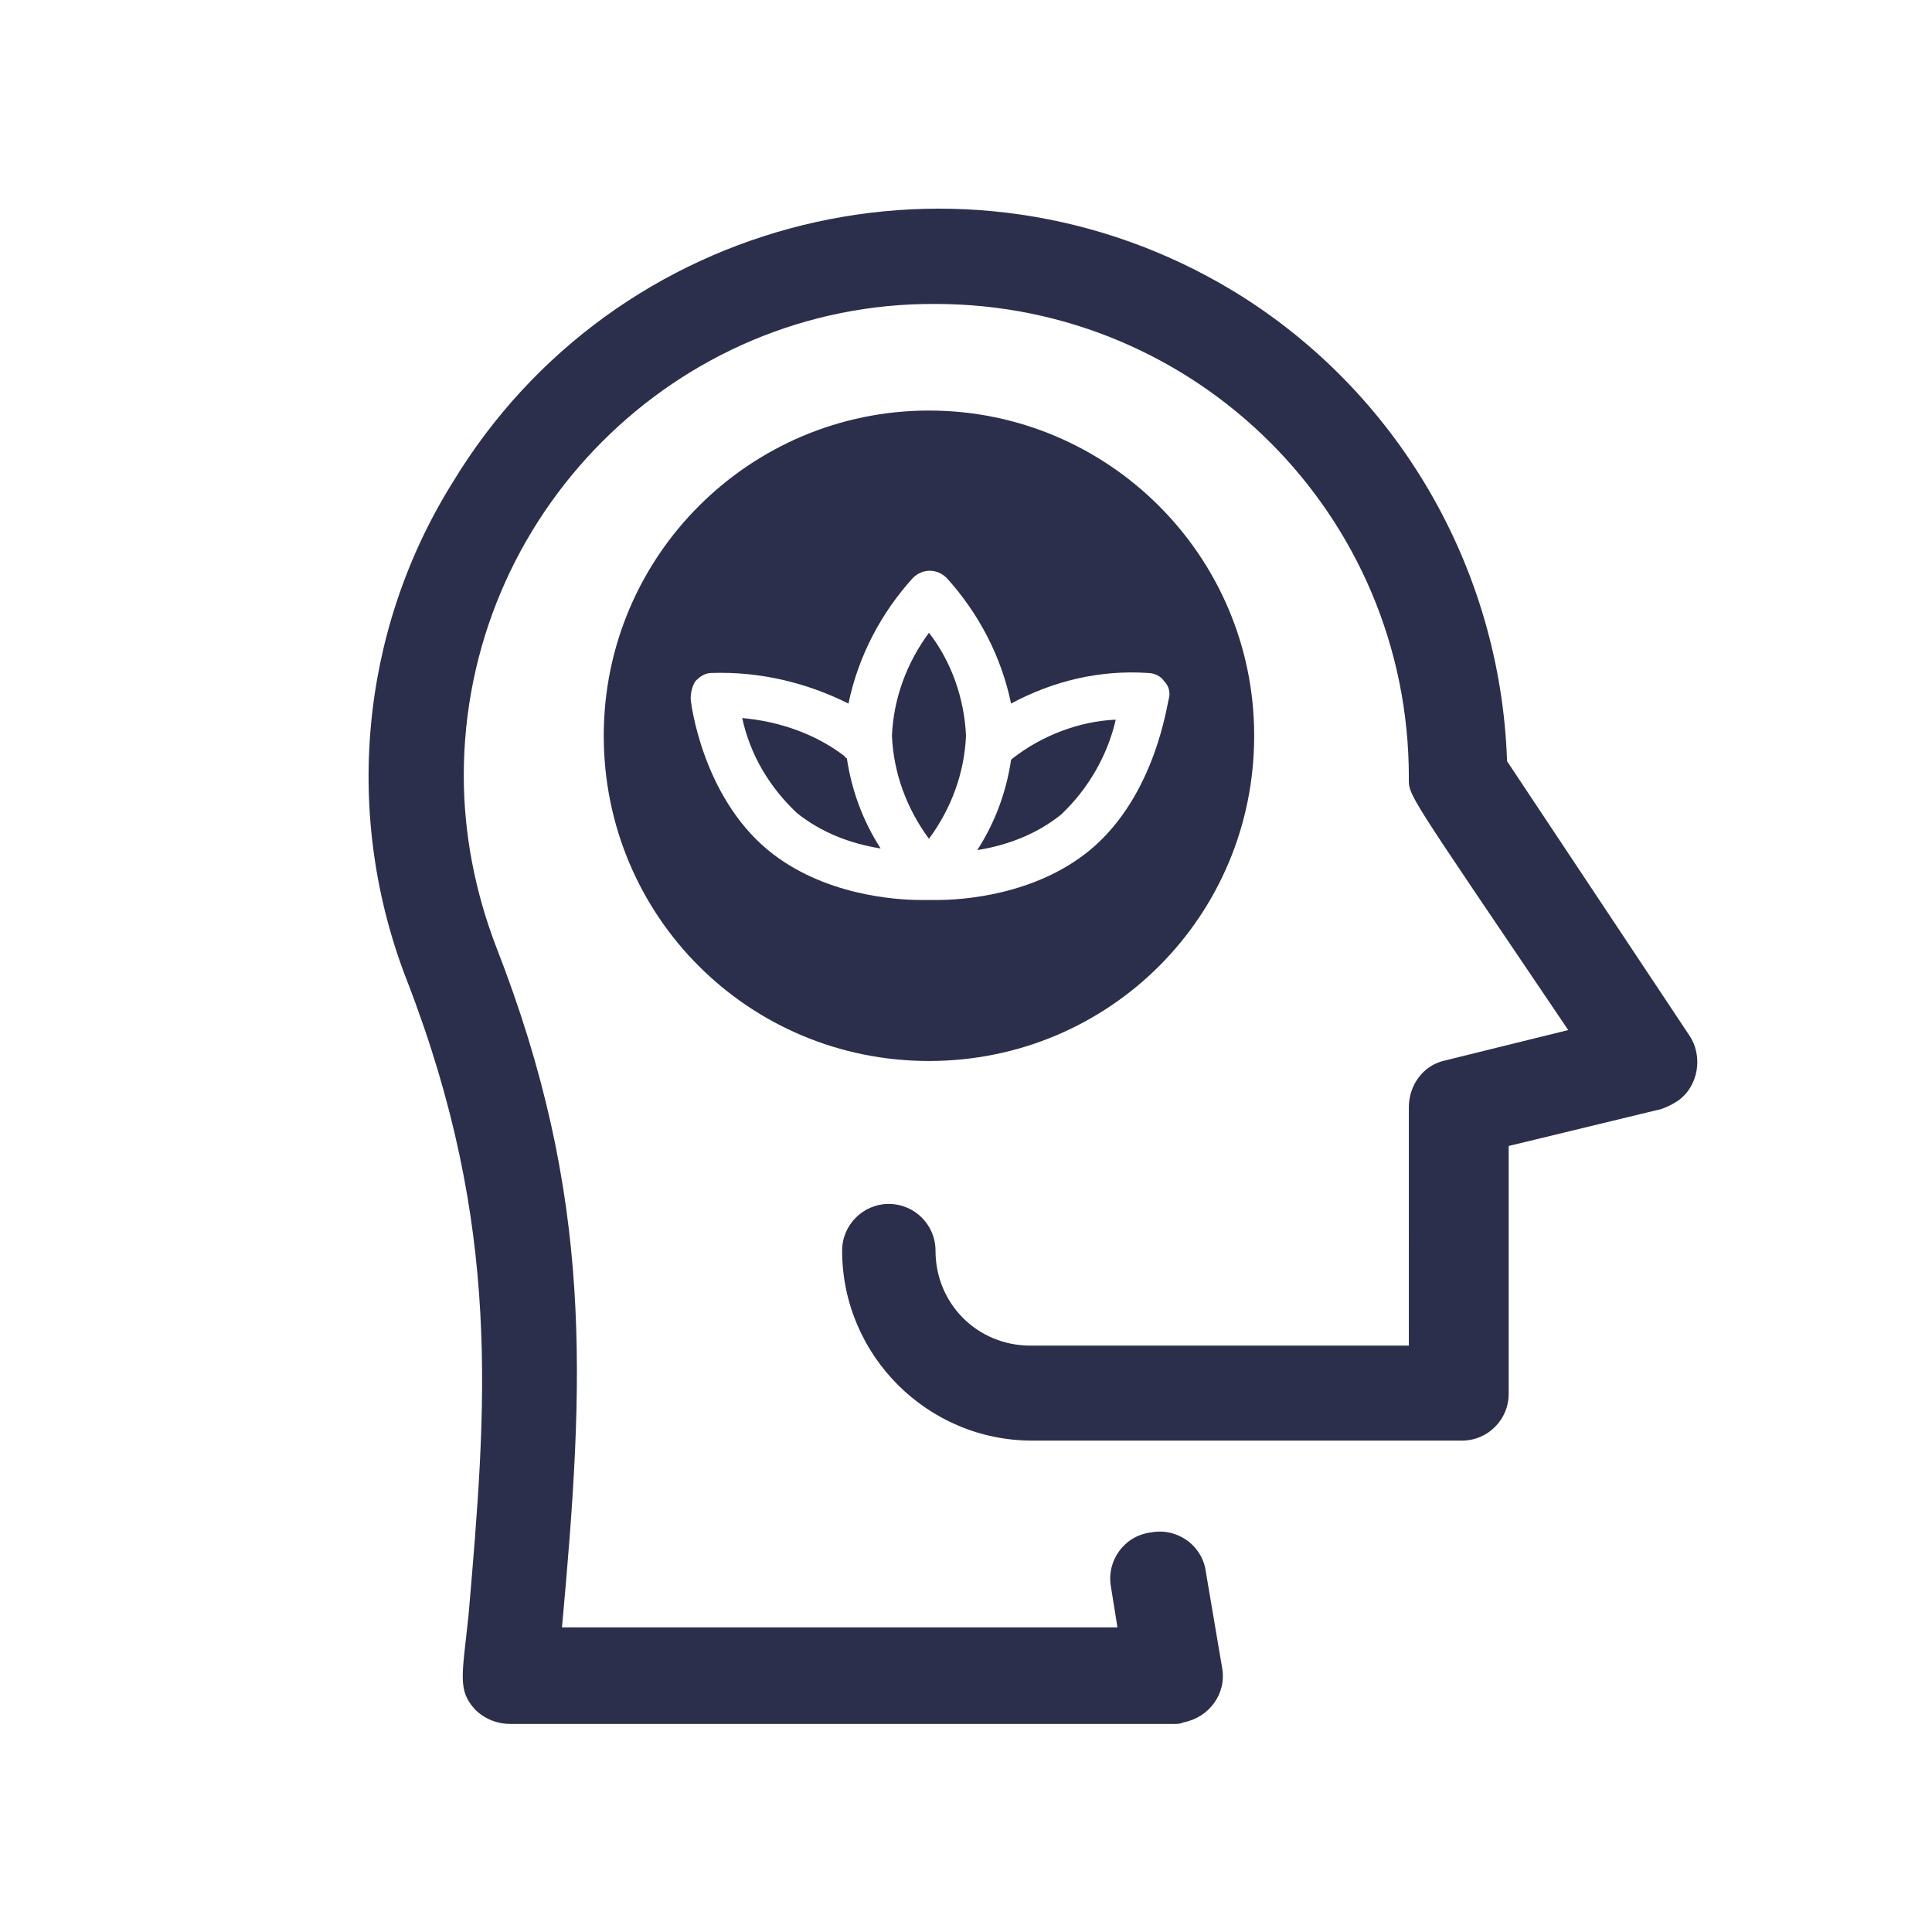 <?xml version="1.0" encoding="utf-8"?>
<!-- Generator: Adobe Illustrator 27.0.0, SVG Export Plug-In . SVG Version: 6.00 Build 0)  -->
<svg version="1.1" id="Layer_1" xmlns="http://www.w3.org/2000/svg" xmlns:xlink="http://www.w3.org/1999/xlink" x="0px" y="0px"
	 viewBox="0 0 120 120" style="enable-background:new 0 0 120 120;" xml:space="preserve">
<style type="text/css">
	.st0{fill:#2B2F4C;}
</style>
<g id="d08d0ee487dfd231cb029c47a9f88905" transform="translate(-1.994 -0.021)">
	<path id="Path_143" class="st0" d="M74.9,107.1H33.7c-0.8,0-1.6-0.3-2.2-0.9c-1.1-1.2-0.8-2.1-0.4-5.9c1.1-12.9,2.1-24-3.8-39.3
		c-4-10.2-3-21.7,2.8-31C40.2,13.3,61.9,8,78.6,18.1c10.2,6.2,16.6,17.2,17,29.2l11.3,17c0.9,1.3,0.6,3.2-0.7,4.1
		c-0.3,0.2-0.7,0.4-1,0.5l-9.5,2.3v15.4c0,1.6-1.3,2.9-2.9,2.9h0H66.1c-6.5,0-11.8-5.3-11.8-11.8c0-1.6,1.3-2.9,2.9-2.9
		c1.6,0,2.9,1.3,2.9,2.9c0,3.3,2.6,5.9,5.9,5.9h23.5V68.8c0-1.4,0.9-2.6,2.2-2.9l7.7-1.9c-10.2-15.1-9.9-14.5-9.9-15.7
		c0-16.3-13.2-29.4-29.4-29.4C44,18.8,30.8,32,30.8,48.2c0,3.6,0.7,7.2,2,10.6c6.1,15.6,5.5,26.9,4.1,42.3h34.5l-0.4-2.5
		c-0.3-1.6,0.8-3.2,2.5-3.4c1.6-0.3,3.2,0.8,3.4,2.5l0,0l1,5.9c0.3,1.6-0.8,3.1-2.4,3.4C75.3,107.1,75.1,107.1,74.9,107.1
		L74.9,107.1z"/>
</g>
<path class="st0" d="M57.7,25.5c-11.1,0-20.2,9-20.2,20.2c0,11.2,9,20.2,20.2,20.2c11.2,0,20.2-9,20.2-20.2
	C77.9,34.5,68.8,25.5,57.7,25.5z M67.7,52.8c-3.4,2.8-7.9,3.1-9.5,3.1h-1c-1.6,0-6.1-0.3-9.5-3.1c-4.1-3.4-4.8-9.2-4.8-9.4
	c0-0.4,0.1-0.8,0.3-1.1c0.3-0.3,0.6-0.5,1-0.5c3-0.1,5.9,0.6,8.5,1.9c0.6-2.9,2-5.6,4-7.8h0c0.6-0.6,1.5-0.6,2.1,0
	c2,2.2,3.4,4.9,4,7.8c2.6-1.4,5.5-2.1,8.5-1.9c0.4,0,0.8,0.2,1,0.5c0.3,0.3,0.4,0.7,0.3,1.1C72.5,43.6,71.8,49.4,67.7,52.8z"/>
<path class="st0" d="M52.5,47c-1.8-1.4-4.1-2.2-6.4-2.4c0.5,2.3,1.7,4.3,3.4,5.9c1.5,1.2,3.3,1.9,5.2,2.2c-1.1-1.7-1.8-3.6-2.1-5.6
	C52.6,47.1,52.5,47.1,52.5,47z"/>
<path class="st0" d="M69.3,44.7c-2.3,0.1-4.6,1-6.4,2.4c0,0-0.1,0.1-0.1,0.1c-0.3,2-1,3.9-2.1,5.6c1.9-0.3,3.7-1,5.2-2.2
	C67.6,49,68.8,46.9,69.3,44.7z"/>
<path class="st0" d="M57.7,52.1c1.4-1.9,2.2-4.1,2.3-6.4c-0.1-2.3-0.9-4.6-2.3-6.4c-1.4,1.9-2.2,4.1-2.3,6.4
	C55.5,48,56.3,50.2,57.7,52.1z"/>
</svg>
